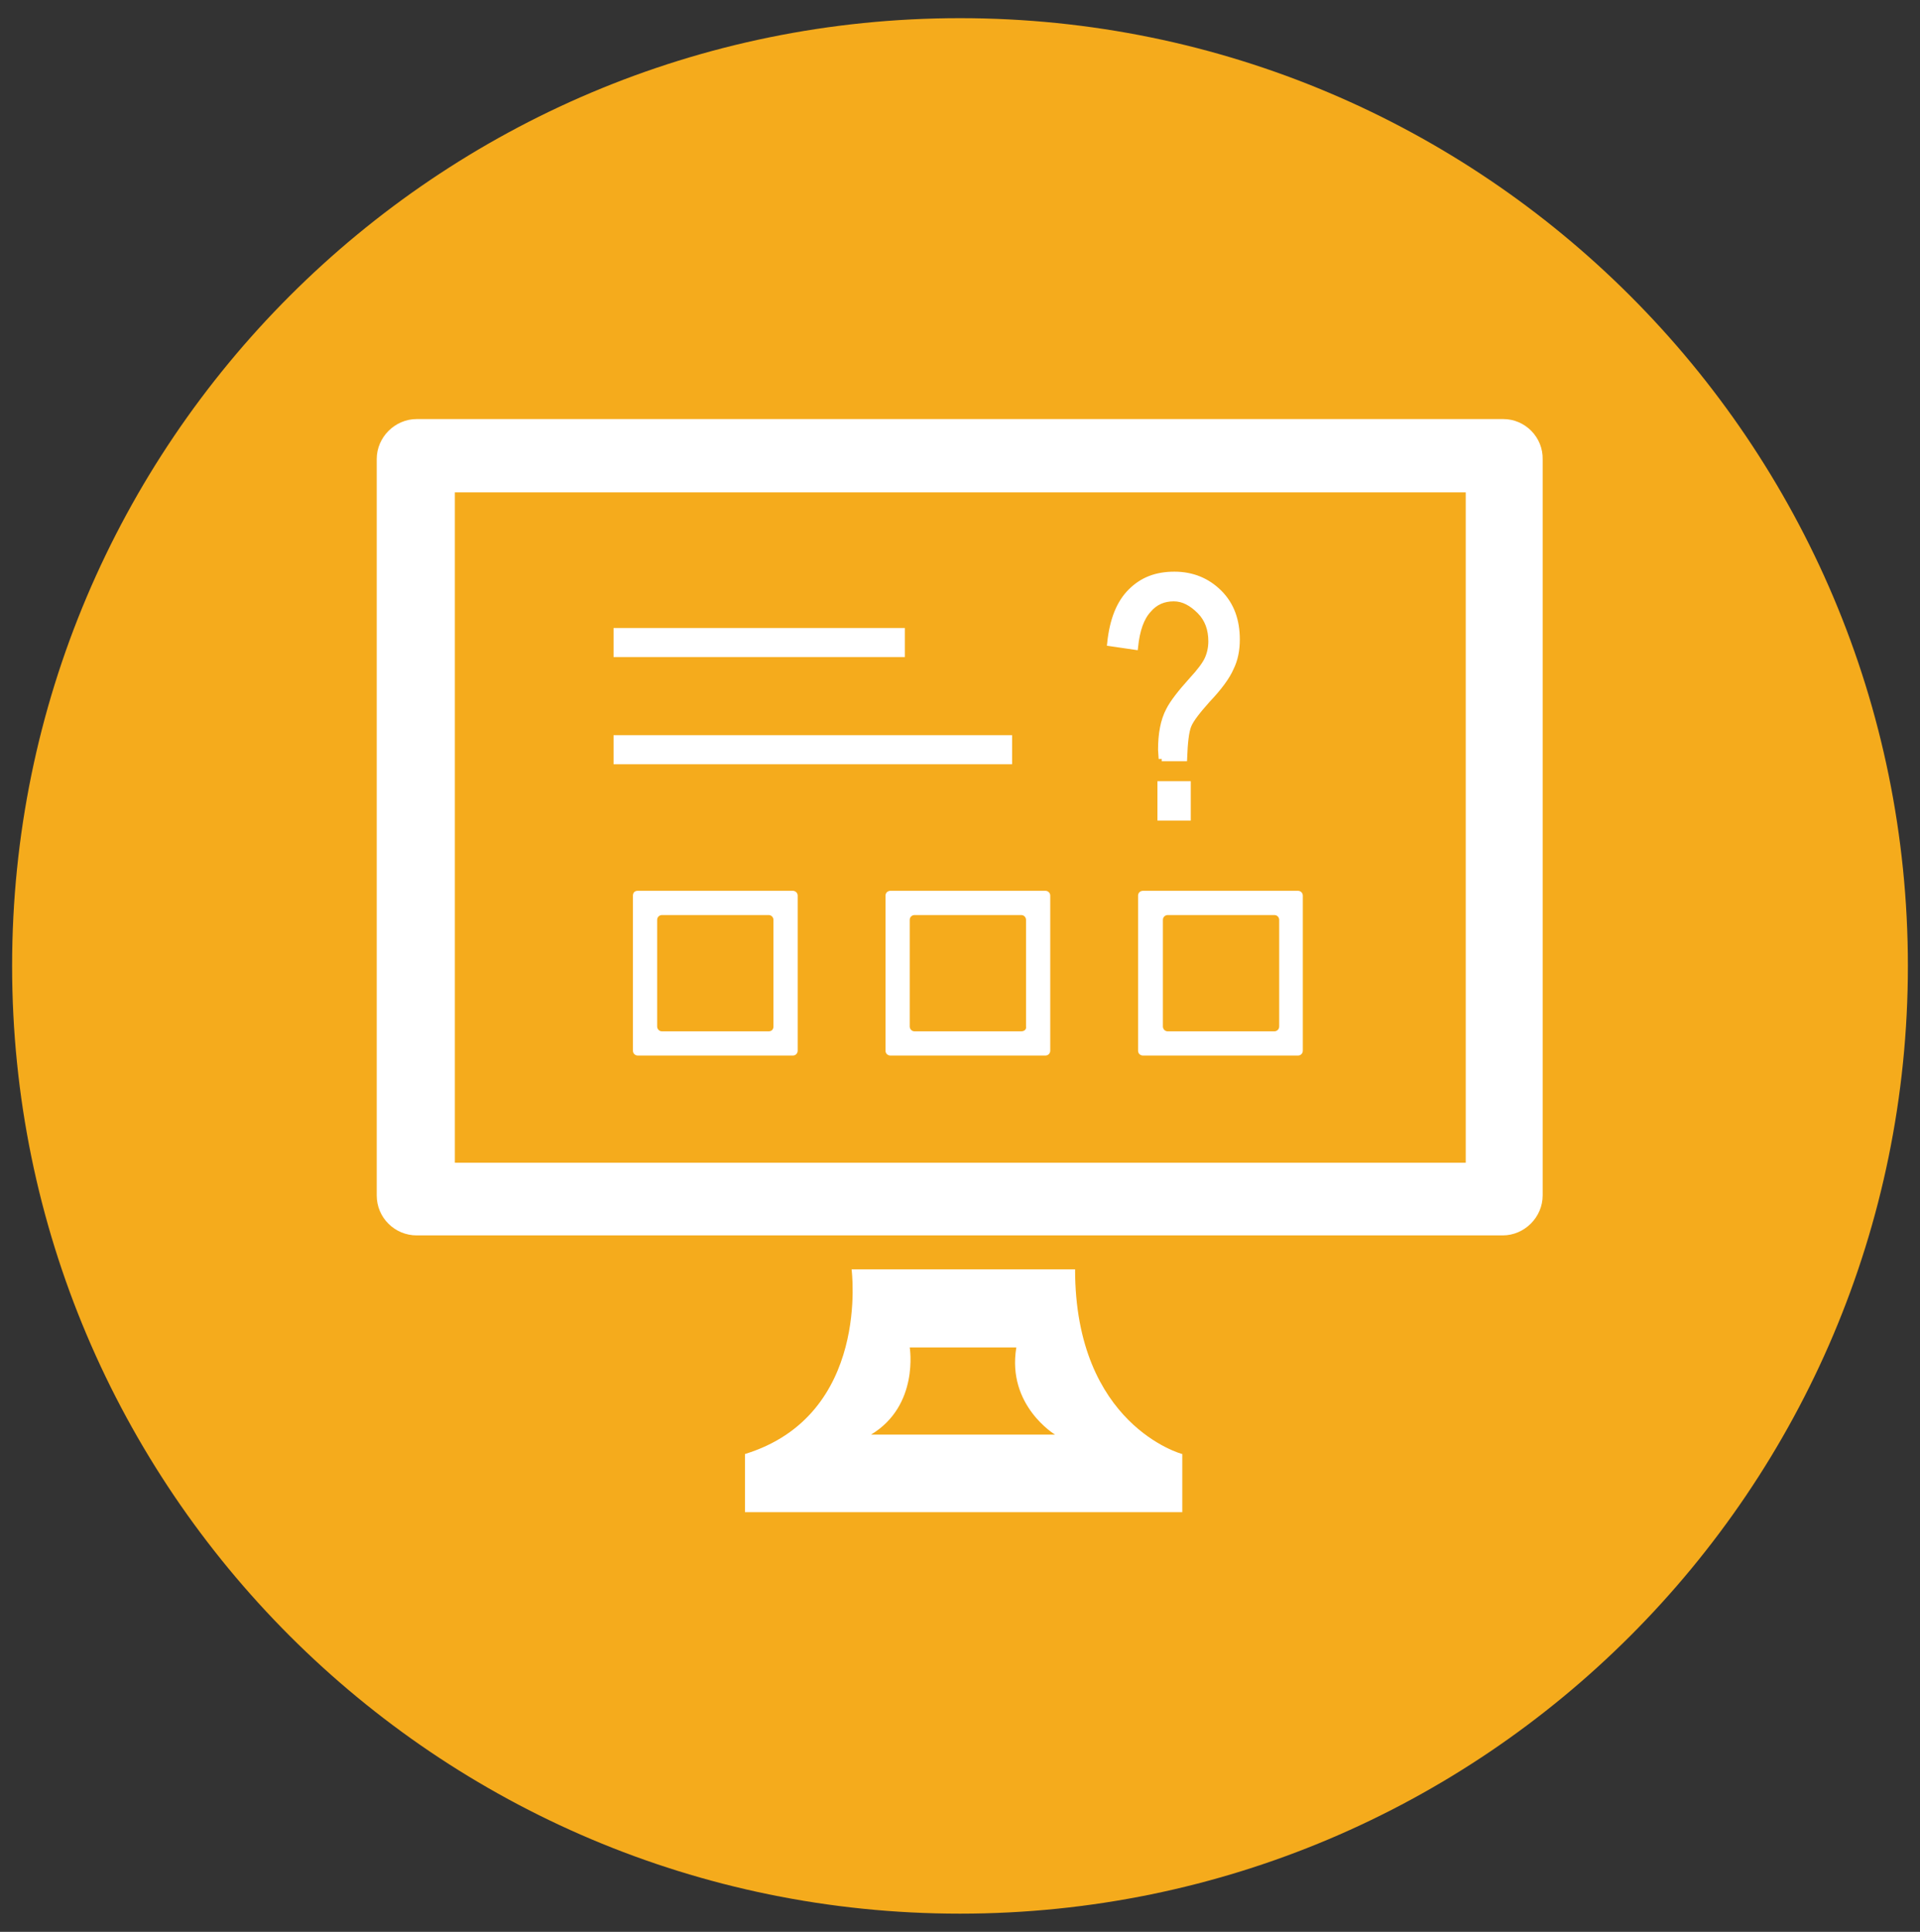 <svg xmlns="http://www.w3.org/2000/svg" width="317px" height="319px" viewBox="0 0 317 319" fill="none" aria-hidden="true"><rect x="0" y="0" width="317" height="319" fill="#333333" stroke="none"/><defs><linearGradient class="cerosgradient" data-cerosgradient="true" id="CerosGradient_id790a389b2" gradientUnits="userSpaceOnUse" x1="50%" y1="100%" x2="50%" y2="0%"><stop offset="0%" stop-color="#d1d1d1"/><stop offset="100%" stop-color="#d1d1d1"/></linearGradient><linearGradient/></defs>
<path fill-rule="evenodd" clip-rule="evenodd" d="M158.5 3C244.9 3 315 73.1 315 159.5C315 245.9 244.9 316 158.5 316C72.1 316 2 245.9 2 159.5C2 73.1 72.1 3 158.5 3Z" fill="#F5AB1C"/>
<path d="M248.2 69.2H68.8C65.2 69.2 62.2 72.2 62.2 75.8V197.4C62.2 201.1 65.2 204 68.8 204H248.1C251.7 204 254.7 201 254.7 197.4V75.9C254.8 72.2 251.8 69.2 248.2 69.2ZM241.9 192H75.1V81.3H242V192H241.9Z" fill="white"/>
<path d="M149.4 103.7H101.3V108.5H149.4V103.7Z" fill="white"/>
<path d="M167.1 121.4H101.3V126.2H167.1V121.4Z" fill="white"/>
<path d="M187.9 147.9V173.5C187.9 174 188.3 174.3 188.7 174.3H214.3C214.8 174.3 215.1 173.9 215.1 173.5V147.9C215.1 147.4 214.7 147.1 214.3 147.1H188.7C188.3 147.1 187.9 147.4 187.9 147.9ZM210.4 170.3H192.8C192.3 170.3 192 169.9 192 169.5V151.9C192 151.4 192.4 151.1 192.8 151.1H210.4C210.9 151.1 211.2 151.5 211.2 151.9V169.5C211.2 170 210.8 170.3 210.4 170.3Z" fill="white"/>
<path d="M146.2 147.9V173.5C146.2 174 146.6 174.3 147 174.3H172.6C173.1 174.3 173.4 173.9 173.4 173.5V147.9C173.4 147.4 173 147.1 172.6 147.1H147C146.6 147.1 146.2 147.4 146.2 147.9ZM168.6 170.3H151C150.5 170.3 150.2 169.9 150.2 169.5V151.9C150.2 151.4 150.6 151.1 151 151.1H168.6C169.1 151.1 169.4 151.5 169.4 151.9V169.5C169.5 170 169.1 170.3 168.6 170.3Z" fill="white"/>
<path d="M104.5 147.9V173.5C104.5 174 104.9 174.3 105.3 174.3H130.9C131.4 174.3 131.7 173.9 131.7 173.5V147.9C131.7 147.4 131.3 147.1 130.9 147.1H105.3C104.8 147.1 104.5 147.4 104.5 147.9ZM126.9 170.3H109.3C108.8 170.3 108.5 169.9 108.5 169.5V151.9C108.5 151.4 108.9 151.1 109.3 151.1H126.9C127.4 151.1 127.7 151.5 127.7 151.9V169.5C127.7 170 127.4 170.3 126.9 170.3Z" fill="white"/>
<path d="M191.8 125.3L191.7 123.8C191.7 121.2 192.1 119 193 117.3C193.6 116.1 194.9 114.4 196.8 112.3C198.1 110.9 199 109.7 199.4 108.8C199.8 107.9 200 106.9 200 105.9C200 103.9 199.4 102.2 198.1 100.9C196.8 99.6 195.4 98.8 193.8 98.8C192.1 98.8 190.7 99.4 189.6 100.7C188.4 102 187.7 104 187.4 106.8L183.3 106.2C183.7 102.4 184.8 99.6 186.7 97.7C188.6 95.8 190.9 94.9 193.9 94.9C196.8 94.9 199.3 95.9 201.3 97.9C203.3 99.9 204.2 102.5 204.2 105.6C204.2 107.3 203.9 108.9 203.2 110.3C202.6 111.7 201.3 113.5 199.3 115.6C197.7 117.4 196.6 118.8 196.2 119.8C195.8 120.8 195.6 122.6 195.5 125.2H191.8V125.3ZM191.6 135V129.5H196.1V135H191.6Z" fill="white" stroke="white" stroke-miterlimit="10"/>
<path d="M177.5 209.6H140.6C140.6 209.6 143.8 233.7 123 240.1V249.7H195.2V240.1C195.1 240.1 177.5 235.3 177.5 209.6ZM143.8 236.9C151.8 232.1 150.2 222.5 150.2 222.5H167.8C166.2 232.1 174.2 236.9 174.2 236.9H143.8Z" fill="white"/>
</svg>